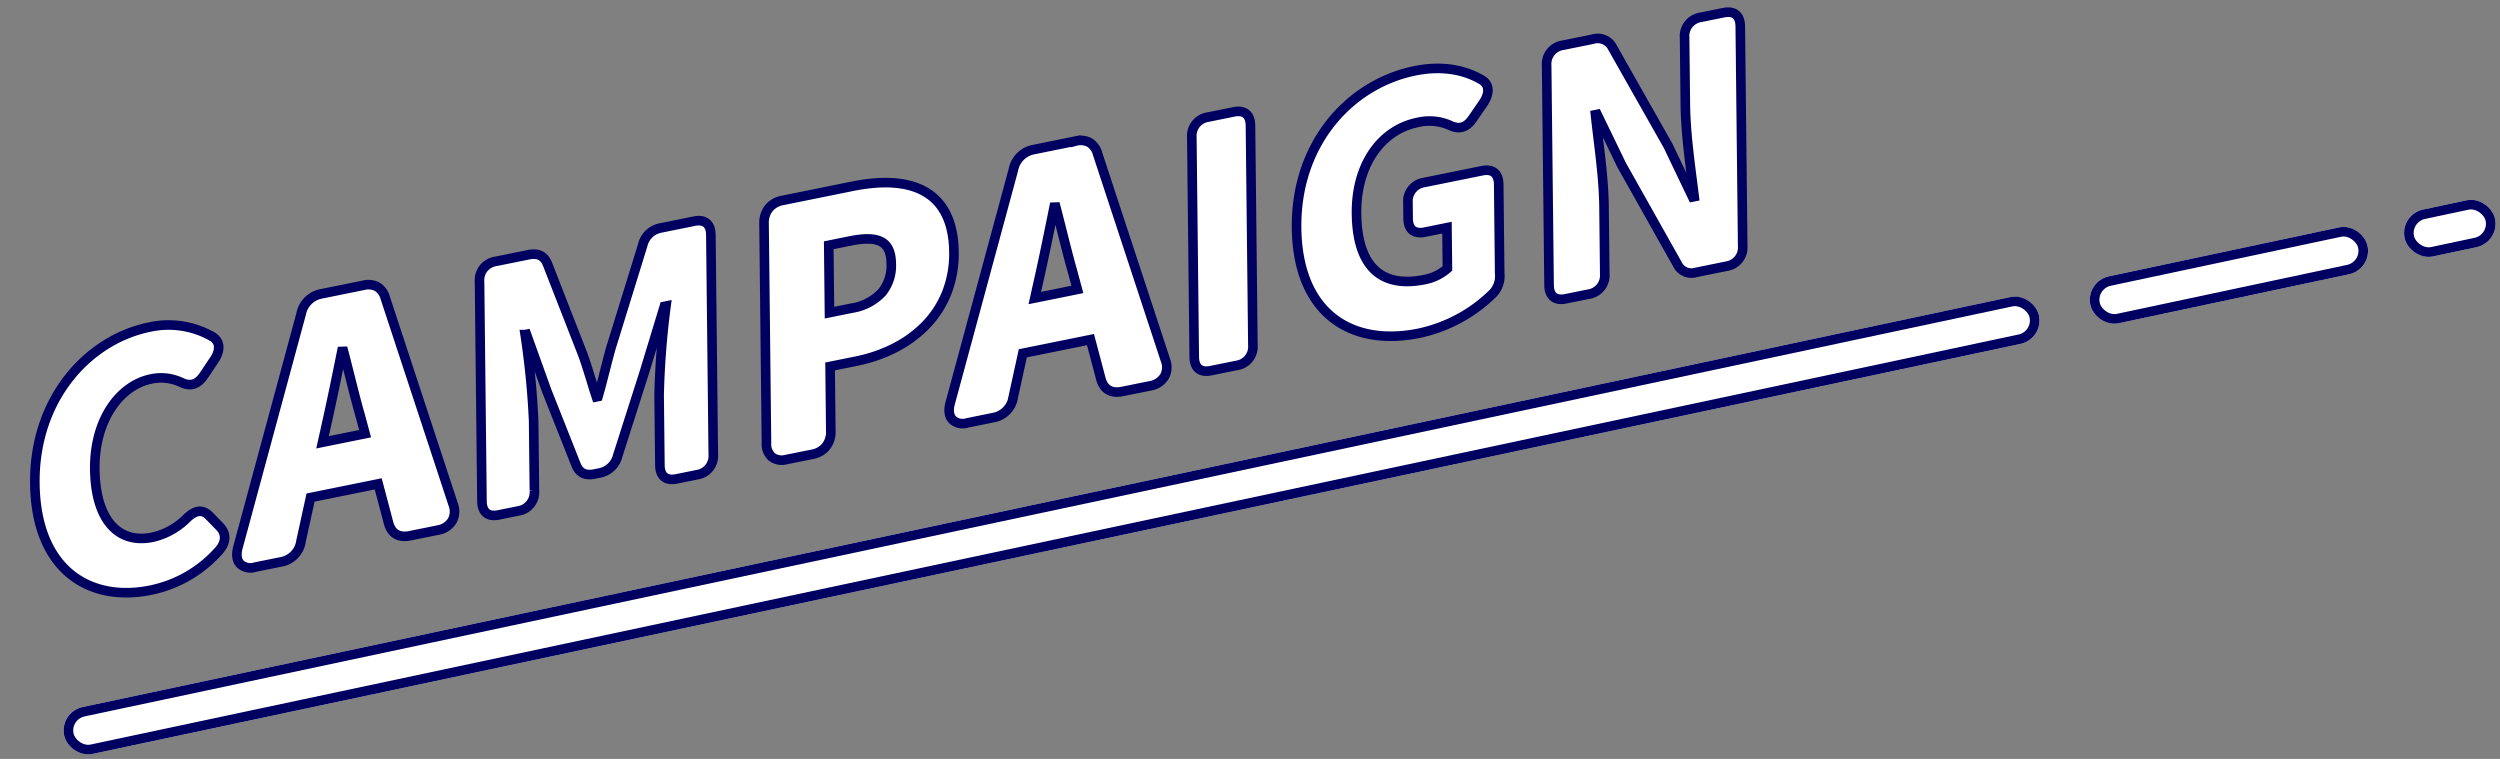<svg xmlns="http://www.w3.org/2000/svg" width="521.372" height="158.272" viewBox="0 0 521.372 158.272">
  <rect x="0" y="0" width="521.372" height="158.272" fill="#808080" stroke="none"/>
  <g id="グループ_39126" data-name="グループ 39126" transform="translate(-141.752 -1386.292)">
    <g id="グループ_39022" data-name="グループ 39022" transform="translate(161.758 1554.721) rotate(-11.45)">
      <g id="グループ_38974" data-name="グループ 38974" transform="translate(0.259 -96)">
        <path id="合体_24" data-name="合体 24" d="M269.156,27.188C272.46,9.9,286,0,299.87,0c5.926,0,10.225,1.951,13.148,4.531,1.56,1.324,1.212,3.136-.515,4.88l-2.737,2.648c-1.728,1.744-3.344,1.813-4.988.557a10.663,10.663,0,0,0-6.529-1.951c-7.668,0-14.322,6-16.255,16.1-1.97,10.316,1.485,16.313,11.175,16.313a10.087,10.087,0,0,0,5.134-1.326l1.6-8.365h-4.741c-2.23,0-3.246-1.254-2.82-3.487l.613-3.205a3.953,3.953,0,0,1,4.152-3.487h12.342c2.23,0,3.246,1.254,2.818,3.487l-3.478,18.194a5.254,5.254,0,0,1-2.2,3.833,31.242,31.242,0,0,1-16.8,5.091C275.43,53.818,265.8,44.755,269.156,27.188Zm-268.473,0C3.987,9.9,17.453,0,30.63,0A18.389,18.389,0,0,1,43.01,4.531c1.491,1.324,1.131,3.206-.582,4.88L39.76,12.059c-1.727,1.744-3.346,1.813-4.988.557A9.848,9.848,0,0,0,28.8,10.665c-6.692,0-13.347,6-15.277,16.1-1.972,10.316,1.623,16.313,8.943,16.313a14.673,14.673,0,0,0,7.787-2.441c2.065-1.324,3.6-1.324,4.73.418l1.669,2.58c1.074,1.673.81,3.415-1.072,4.881a25.959,25.959,0,0,1-15.654,5.3C6.749,53.818-2.673,44.755.683,27.188ZM226.748,53.433c-2.4,0-3.733-1.228-3.851-3.555l-.494-8.366h-14.4l-3.779,8.571a5.061,5.061,0,0,1-4.95,3.35h-5.507a3.1,3.1,0,0,1-2.9-1.283c-.383-.63-.649-1.757.272-3.548L213.695,3.571A5.255,5.255,0,0,1,218.687.316h8.924a4,4,0,0,1,2.728.851,3.871,3.871,0,0,1,1.2,2.6l5.335,45.029a4.053,4.053,0,0,1-.863,3.306,4.279,4.279,0,0,1-3.342,1.332Zm-12.421-26.28-1.585,3.557H221.8l-.237-3.756c-.216-2.733-.358-5.8-.5-8.772-.094-1.987-.189-4.029-.306-5.977C218.689,17.117,216.4,22.531,214.327,27.152Zm-59.04,26.28a3.5,3.5,0,0,1-2.848-1.1,3.606,3.606,0,0,1-.551-3.085L160.482,4.28a4.879,4.879,0,0,1,1.6-2.921A4.725,4.725,0,0,1,165.214.314H180c7.622,0,12.982,1.809,15.933,5.375,2.441,2.953,3.176,7.081,2.186,12.267a22.313,22.313,0,0,1-3.266,8.2,20.592,20.592,0,0,1-5.685,5.7,24.651,24.651,0,0,1-7.318,3.3,31.125,31.125,0,0,1-8.206,1.063h-5.576l-2.534,13.253a4.884,4.884,0,0,1-1.6,2.921,4.729,4.729,0,0,1-3.133,1.045ZM170.167,25.2h4.724A10.9,10.9,0,0,0,181.7,23.26a8.78,8.78,0,0,0,3.126-5.524c.377-1.977.163-3.421-.66-4.414-1.07-1.3-3.281-1.926-6.757-1.926h-4.6Zm-94.98,28.23c-2.4,0-3.733-1.228-3.851-3.555l-.492-8.366h-14.4L52.667,50.08a5.061,5.061,0,0,1-4.948,3.353H42.21a3.1,3.1,0,0,1-2.9-1.283c-.383-.63-.647-1.757.272-3.548L62.133,3.568A5.256,5.256,0,0,1,67.125.314h8.924a4,4,0,0,1,2.728.85,3.883,3.883,0,0,1,1.2,2.6l5.337,45.031a4.055,4.055,0,0,1-.865,3.306,4.274,4.274,0,0,1-3.34,1.332ZM62.766,27.15l-1.585,3.56h9.058L70,26.951c-.218-2.73-.36-5.8-.5-8.772-.094-1.986-.188-4.027-.306-5.974C67.127,17.116,64.834,22.531,62.766,27.15ZM349.029,52.843a3.267,3.267,0,0,1-3.564-2.512l-7.27-22.515-2.919-11.364h-.348c-.549,5.785-.863,12.9-2.06,19.17l-2.626,13.735a3.953,3.953,0,0,1-4.152,3.487h-4.881c-2.23,0-3.246-1.255-2.818-3.487l8.593-44.965A3.954,3.954,0,0,1,331.136.9h6.414a3.422,3.422,0,0,1,3.633,2.511l7.3,22.378,2.892,11.5h.348c.425-5.51.806-12.968,1.991-19.172l2.624-13.734A3.956,3.956,0,0,1,360.488.9h4.879c2.232,0,3.246,1.257,2.82,3.487l-8.593,44.965a3.954,3.954,0,0,1-4.152,3.487Zm-103.32,0c-2.23,0-3.246-1.255-2.818-3.487l8.593-44.965A3.953,3.953,0,0,1,255.636.9h5.507c2.232,0,3.246,1.257,2.821,3.487L255.37,49.356a3.954,3.954,0,0,1-4.152,3.487Zm-113.7,0c-2.23,0-3.246-1.255-2.818-3.487l2.73-14.292a172.107,172.107,0,0,1,5.111-17.986h-.35l-6.694,12.408L120.968,45.66a4.828,4.828,0,0,1-4.577,2.789h-.907c-2.021,0-3.116-.835-3.44-2.789l-2.9-16.173-1.811-12.408h-.281a172.353,172.353,0,0,1-1.832,17.986l-2.733,14.292a3.951,3.951,0,0,1-4.152,3.487H94.147c-2.23,0-3.246-1.255-2.818-3.487L99.922,4.391A3.954,3.954,0,0,1,104.074.9h6.971c2.023,0,3.187.838,3.511,2.79l3.424,19.659c.473,3,.685,6.274,1.06,9.413h.35c1.646-3.139,3.107-6.414,4.657-9.413L134.775,3.694A4.737,4.737,0,0,1,139.283.9h7.04c2.232,0,3.248,1.257,2.821,3.487L140.55,49.356a3.954,3.954,0,0,1-4.152,3.487Z" transform="translate(0)" fill="#fff" stroke="#000061" stroke-width="2"/>
      </g>
    </g>
    <g id="グループ_39075" data-name="グループ 39075" transform="translate(42.484 16)">
      <g id="長方形_13601" data-name="長方形 13601" transform="matrix(0.978, -0.208, 0.208, 0.978, 111.609, 1518.783)" fill="#fff" stroke="#000061" stroke-width="2">
        <rect width="421.104" height="10" rx="5" stroke="none"/>
        <rect x="1" y="1" width="419.104" height="8" rx="4" fill="none"/>
      </g>
      <g id="長方形_13605" data-name="長方形 13605" transform="matrix(0.978, -0.208, 0.208, 0.978, 534.169, 1428.965)" fill="#fff" stroke="#000061" stroke-width="2">
        <rect width="59.104" height="10" rx="5" stroke="none"/>
        <rect x="1" y="1" width="57.104" height="8" rx="4" fill="none"/>
      </g>
      <g id="長方形_13606" data-name="長方形 13606" transform="matrix(0.978, -0.208, 0.208, 0.978, 599.705, 1415.035)" fill="#fff" stroke="#000061" stroke-width="2">
        <rect width="19.278" height="10" rx="5" stroke="none"/>
        <rect x="1" y="1" width="17.278" height="8" rx="4" fill="none"/>
      </g>
    </g>
  </g>
</svg>
